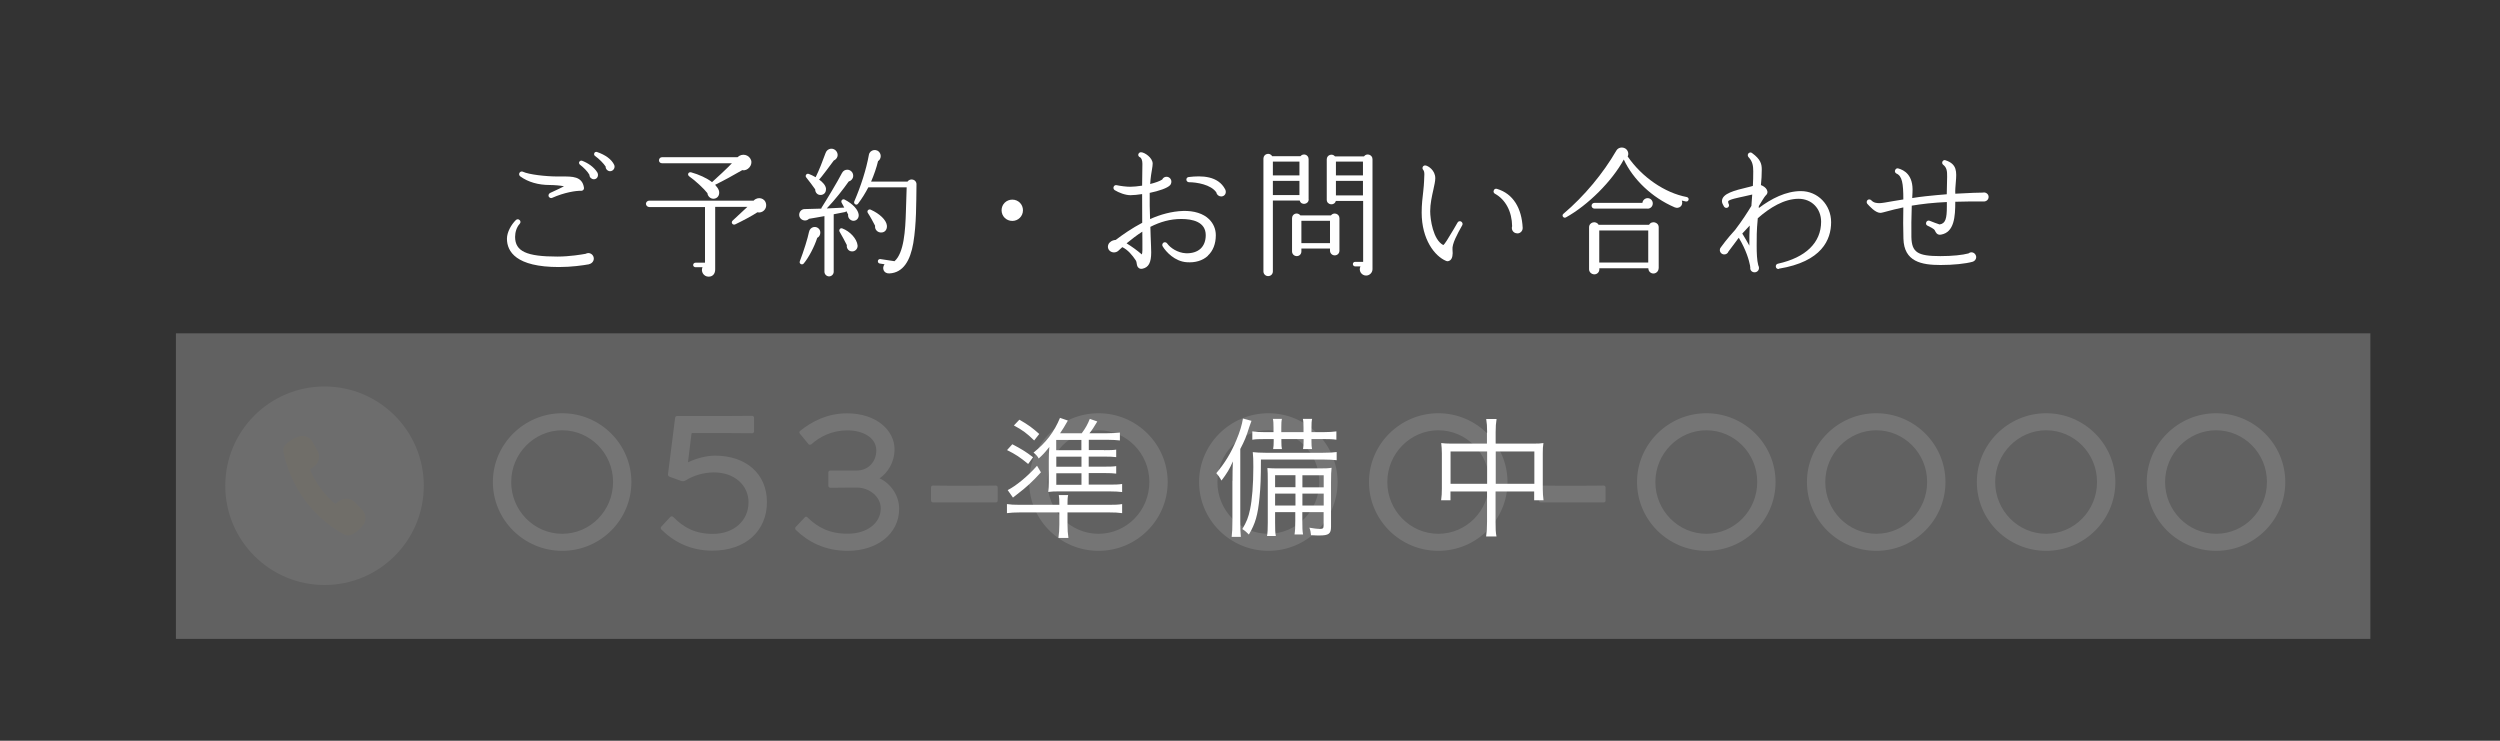 <?xml version="1.0" encoding="UTF-8"?><svg id="_レイヤー_2" xmlns="http://www.w3.org/2000/svg" viewBox="0 0 270 80"><rect x="0" y="0" width="270" height="80" fill="#333333" stroke="none"/><defs><style>.cls-1{fill:none;}.cls-2{opacity:.6;}.cls-2,.cls-3{fill:#fff;}.cls-4{fill:#666;opacity:.9;}.cls-5{fill:#ccb889;}</style></defs><g id="header"><rect class="cls-1" width="270" height="80"/><path class="cls-3" d="M63.63,28.54c-.68.12-1.89.3-3.27.3-4.63,0-5.61-1.67-5.61-3.06,0-.72.48-1.54.96-2.01.12-.12.3-.12.41,0,.12.1.12.29.01.4-.34.36-.5.93-.5,1.41,0,1.56,1.23,2.13,4.56,2.13,1.35,0,2.67-.23,3.06-.3.09-.04.18-.08.28-.08.33,0,.6.27.6.6,0,.3-.23.54-.51.6ZM62.76,20.61c-.54-.03-1.83.18-3.11.75-.15.08-.31,0-.39-.13-.06-.15,0-.31.15-.39.79-.36,1.24-.58,1.5-.72-.32-.08-1.08-.14-1.54-.14-1.22,0-2.33-.31-3.18-.93-.13-.09-.17-.27-.07-.41.09-.12.24-.15.36-.09.63.3,2.47.51,3.74.51h.5c1.06,0,2.17-.04,2.35,1.22.03.18-.12.33-.3.33ZM64.11,19.36c-.25-.02-.46-.23-.45-.48-.22-.39-.63-.79-1.03-1.1-.08-.07-.12-.18-.08-.28.06-.12.19-.18.31-.14.63.24,1.26.65,1.65,1.26.19.33,0,.77-.41.74ZM65.86,18.49c-.25-.02-.46-.24-.45-.5-.22-.34-.69-.82-1.15-1.15-.09-.06-.12-.18-.08-.29.04-.13.2-.18.31-.13.87.3,1.56.77,1.85,1.4.13.31-.12.69-.48.67Z"/><path class="cls-3" d="M81.81,22.92c-.58.39-1.63.94-2.4,1.31-.28.13-.51-.2-.28-.41l1.59-1.48h-3.48v6.76c0,.44-.24.78-.71.78-.54,0-.87-.56-.66-1.02h-.75c-.14,0-.26-.1-.26-.24s.12-.25.26-.25h1.02v-6.01h-6.03c-.18,0-.35-.17-.35-.35s.17-.34.35-.34h11.28c.45-.48,1.25-.3,1.35.38.09.54-.41,1-.93.88ZM80.19,18.36c-.93.54-2.02,1.14-2.96,1.6.18.2.35.41.42.65.08.35-.04.71-.42.83-.4.12-.79-.18-.83-.58-.33-.44-1.32-1.37-1.96-1.81-.25-.18-.1-.51.2-.44.83.23,1.7.62,2.26,1.06.56-.5,1.64-1.5,2.15-2.04h-7.56c-.18,0-.32-.13-.32-.31s.13-.34.32-.34h8.16c.5-.48,1.25-.27,1.46.3s-.38,1.21-.92,1.1Z"/><path class="cls-3" d="M92.05,23.83c-.3-.08-.5-.36-.45-.66l-.19-.36s-.08.08-.14.09l-1.23.24v6.21c0,.27-.23.5-.5.5s-.5-.23-.5-.5v-6.01c-.72.14-1.35.23-1.67.29-.22.23-.57.24-.83.04-.27-.21-.3-.6-.09-.87.12-.15.29-.22.45-.22,0,0,.79-.02,1.8-.05,0-.04.02-.07.04-.12.51-.79,1.7-2.77,2.19-3.72.12-.24.36-.39.64-.36.36.04.62.38.57.73-.03.27-.24.48-.48.54-.57.81-1.45,1.95-2.37,2.91.63-.02,1.3-.06,1.89-.09l-.29-.54h0c-.1-.22.11-.43.32-.33.93.48,1.48,1.12,1.53,1.65.03.38-.27.73-.72.63ZM88.26,25.69c-.3.94-.93,2.15-1.46,2.77-.18.21-.52.02-.42-.24.41-1.06.86-2.5.99-3.16.12-.62.83-.71,1.12-.29.21.3.09.78-.24.92ZM90.04,17.35c-.18.24-1.38,1.88-1.58,2.04.38.27.72.63.75,1,.01.31-.13.6-.5.66-.39.06-.67-.23-.67-.6-.2-.3-.69-.94-.97-1.29-.15-.18.03-.46.27-.38.18.06.53.23.75.36.38-.77.76-1.75,1.07-2.61.19-.56.88-.62,1.18-.18.27.39.08.83-.3.99ZM91.86,27.13c-.28-.08-.45-.38-.4-.66-.15-.31-.6-1.14-.78-1.44-.12-.19.06-.45.29-.36.83.31,1.57,1.11,1.65,1.83.04.4-.33.75-.75.63ZM98.64,26.23c-.33,1.92-1.09,3.22-2.58,3.3-.64.03-.84-.58-.53-.99l-.52-.08c-.13-.02-.21-.13-.2-.27.01-.13.13-.23.27-.21l1.53.23c1.02-.9,1.17-3.31,1.23-5.43l.08-2.55h-4.14c-.3.58-.67,1.19-1.11,1.77-.17.23-.51.02-.41-.24.72-1.67,1.29-3.44,1.58-5.04.1-.57.9-.73,1.2-.17.16.3.06.68-.21.85-.16.69-.45,1.52-.75,2.21h3.93c.3-.42.99-.23.97.31-.03,2.07,0,4.24-.34,6.3ZM95.2,25.11c-.42.03-.75-.33-.69-.73-.15-.3-.55-1.04-.78-1.38-.15-.23.09-.45.3-.36.98.44,1.67,1.11,1.75,1.68.06.4-.15.77-.58.79Z"/><path class="cls-3" d="M109.33,23.86c-.65,0-1.16-.51-1.16-1.15s.51-1.15,1.16-1.15,1.15.51,1.15,1.15-.51,1.15-1.15,1.15Z"/><path class="cls-3" d="M130.45,27.63c-.57.52-1.36.76-2.29.69-1.29-.09-2.23-1.12-2.59-1.71-.09-.14-.04-.31.09-.41.14-.07.3-.04.39.09.34.48,1.14,1.02,2.02,1.06.66.03,1.23-.15,1.61-.51.34-.33.54-.82.54-1.44,0-1.45-1.44-1.75-2.64-1.75s-2.28.31-3.34.85l.03.98c.03.81.06,1.44.06,1.78,0,1.1-.28,1.62-.94,1.76-.15.03-.27.01-.38-.06-.18-.12-.21-.3-.24-.47-.01-.13-.04-.27-.12-.39-.36-.54-.83-1.11-1.44-1.41l-.45.41c-.23.19-.58.22-.84.04-.25-.17-.33-.48-.21-.75.1-.24.39-.45.79-.48.75-.57,1.74-1.26,2.86-1.85-.01-1.03-.01-2.07-.01-3.1-.46.07-.92.12-1.26.12-.55,0-1.26-.27-1.71-.55-.13-.09-.17-.27-.08-.41.06-.1.2-.15.3-.12.42.09,1.04.17,1.47.17.36,0,.81-.05,1.28-.12.01-1.64.01-1.19.03-2.35,0-.35-.09-.62-.25-.71-.11-.04-.2-.15-.2-.27.01-.15.13-.28.29-.28.4,0,1.27.6,1.27,1.23,0,.17-.03.35-.07.6-.06.35-.15.84-.2,1.6.54-.13,1.02-.3,1.3-.48.08-.18.25-.3.46-.3.3,0,.53.24.53.52,0,.13-.04.27-.13.38-.3.33-1.21.63-2.21.84-.02.94.01,1.89.04,2.83,1.12-.5,2.34-.84,3.58-.88,1.17-.03,2.17.28,2.8.9.46.46.72,1.05.72,1.72,0,.93-.3,1.7-.87,2.22ZM123.37,25.02c-.57.36-1.12.79-1.7,1.26.62.38,1.12.75,1.65,1.2.03-.09.06-.24.06-.48.01-.3-.01-1.67-.01-1.98ZM131.88,21.21c-.26,0-.47-.18-.51-.42-.58-.87-2.17-1.11-2.95-1.11-.14,0-.27-.1-.29-.25-.02-.17.1-.3.25-.31,1.41-.17,3.17-.14,3.94,1.33.18.35-.01.77-.45.77Z"/><path class="cls-3" d="M141.34,21.52c0,.58-.83.69-.97.14h-2.9v7.65c0,.29-.22.51-.51.51s-.51-.23-.51-.51v-12.18c0-.53.69-.71.94-.26h3.06c.29-.36.88-.17.88.32v4.33ZM137.47,18.94h2.87v-1.49h-2.87v1.49ZM137.47,21.07h2.87v-1.54h-2.87v1.54ZM144.66,27.07c0,.29-.22.51-.51.51s-.51-.23-.51-.51v-.23h-3.09v.31c0,.29-.21.51-.5.51s-.51-.23-.51-.51v-3.58c0-.5.6-.69.9-.31h3.3c.3-.38.92-.18.92.31v3.49ZM140.55,26.26h3.09v-2.41h-3.09v2.41ZM148.23,29.07c0,.38-.32.69-.69.69-.51,0-.84-.54-.61-.99h-.58c-.14,0-.24-.12-.24-.25s.1-.24.24-.24h.87v-6.58h-2.95c-.15.56-.98.45-.98-.13v-4.36c0-.48.6-.68.89-.32h3.13c.28-.39.92-.19.92.3v11.89ZM144.28,18.94h2.92v-1.49h-2.92v1.49ZM144.28,21.1h2.92v-1.57h-2.92v1.57Z"/><path class="cls-3" d="M156.87,26.95c.06.57-.02.96-.23,1.14-.13.1-.3.17-.46.09-1.23-.51-2.64-2.32-2.64-5.22,0-.85.09-1.65.17-2.29.04-.44.09-.82.09-1.09.01-.56.1-1-.09-1.23-.18-.19-.04-.51.24-.48.28.03,1.06.51,1.06,1.38,0,.31-.1.75-.21,1.25-.15.67-.34,1.51-.34,2.31,0,.85.31,3.1,1.42,3.66.13-.08.52-.69,1.08-1.65l.46-.79c.08-.14.25-.18.39-.1.13.09.2.25.11.4-.54.96-1.12,2.02-1.05,2.64ZM163.86,25.2c-.33,0-.58-.25-.58-.58,0-.07.01-.13.03-.19-.02-1.58-.71-2.88-1.86-3.51-.12-.06-.18-.21-.13-.33.04-.17.21-.25.36-.19,1.75.52,2.67,2.1,2.77,4.21.01.33-.25.6-.58.6Z"/><path class="cls-3" d="M182.07,21.76l-.43-.1c.19.57-.32.93-.78.73-2.47-1.06-4.5-3.03-5.49-5.16-1.27,2.34-3.87,4.93-6.25,6.25-.26.14-.5-.21-.27-.39,2.26-1.91,4.3-4.38,5.71-6.82.2-.35.64-.42.96-.24.3.18.42.56.27.87,1.53,2.23,4,3.93,6.38,4.38.13.03.23.15.2.28-.03.14-.15.23-.29.2ZM179.13,28.98c0,.3-.26.56-.56.56-.31,0-.55-.25-.55-.57h-5.29v.12c0,.3-.24.54-.54.54s-.57-.24-.57-.54v-4.54c0-.57.76-.75,1.03-.27h5.45c.27-.48,1.04-.3,1.04.27v4.44ZM177.94,22.53h-5.73c-.18,0-.32-.13-.32-.31s.14-.31.32-.31h5.17c.03-.28.27-.51.57-.51s.55.25.55.57-.25.57-.57.57ZM172.72,28.35h5.29v-3.46h-5.29v3.46Z"/><path class="cls-3" d="M192.12,29.05c-.17.03-.32-.09-.33-.24-.03-.15.07-.3.22-.33,3.01-.66,4.67-2.28,4.67-4.53,0-1.43-1.02-2.48-2.43-2.48-1.56,0-3.12.96-4.41,2.1-.06.7-.11,1.32-.11,1.69,0,.42-.01.84-.01,1.25,0,.82.03,1.6.17,2.13.03.1.08.15.08.31,0,.25-.21.46-.48.46-.29,0-.5-.24-.46-.51-.01-.08-.01-.15-.03-.24-.1-.51-.39-1.62-1.21-2.98-.08.09-.15.18-.22.29l-.9,1.2c-.06.18-.24.31-.45.31-.26,0-.48-.21-.48-.48,0-.12.04-.21.12-.3.06-.09.63-.88,1.54-1.88.79-1.04,1.33-1.89,1.75-2.58l.09-1.23c-.3.07-.62.15-.92.21-.54.12-1.65.33-1.68.54,0,.14.01.17.08.32.06.15-.03.31-.18.36-.12.04-.28,0-.36-.15-.09-.17-.21-.36-.21-.56,0-.84,1.41-1.17,2.77-1.5.2-.04.39-.1.57-.15.03-.52.04-1.05.04-1.58,0-.55-.06-1.06-.51-1.53-.09-.1-.11-.25-.03-.38.11-.13.29-.17.41-.06.94.68,1.05,1.2,1.05,1.77s-.03,1.12-.09,1.69c.25.09.51.27.62.47.13.24.12.46-.11.66-.13.12-.48.72-.74,1.14v.21c1.35-1.02,2.94-1.83,4.54-1.83,1.83,0,3.27,1.48,3.27,3.36s-.99,4.26-5.64,5.02ZM188.17,25.23c.3.48.55.92.76,1.3,0-.73,0-1.44.04-2.17-.28.3-.55.58-.81.87Z"/><path class="cls-3" d="M214.23,21.76c-.57-.02-2.07,0-3.06.03,0,1.62-.11,3.3-1.54,3.55-.44.08-.58-.27-.65-.42-.1-.25-.6-.42-.85-.57-.12-.06-.15-.23-.09-.36.06-.15.24-.21.38-.14.33.14.81.31,1.05.39.66-.09.79-.66.79-1.95v-.47c-.66.03-1.35.08-2.04.15-.63.07-1.21.15-1.75.24-.04,1.25-.06,2.46-.04,3.39.04,1.65.66,2.06,3.13,2.06,1.3,0,2.4-.12,3.03-.29.09-.07.2-.12.33-.12.27,0,.51.24.51.53,0,.22-.17.43-.39.49-.75.21-2.08.35-3.45.35-2.06,0-3.96-.35-4.02-2.85-.03-1.12-.04-2.25-.01-3.37-.74.15-1.33.31-1.74.42-.3.07-.57.17-.76.17-.55-.02-1.2-.77-1.4-.99-.09-.12-.07-.3.04-.4.12-.1.3-.08.41.04.25.27.58.3.88.3.24,0,.75-.09,1.41-.21l1.16-.19c0-1.74-.13-2.54-.75-2.8-.13-.06-.21-.24-.13-.38.06-.14.19-.21.33-.17.63.17,1.65.7,1.54,2.58-.02.21-.02.41-.03.62.45-.08.94-.14,1.47-.2.79-.09,1.56-.15,2.26-.21,0-.63.04-1.24.04-1.87.02-.68-.07-1.04-.42-1.31-.13-.09-.15-.27-.06-.4.08-.1.21-.14.31-.09,1.26.41,1.2,1.26,1.11,2.34-.03.42-.08.84-.06,1.27,1.51-.09,2.64-.12,2.98-.12.3-.08.62.15.62.46s-.25.51-.54.5Z"/><path class="cls-3" d="M53.23,52.06c0-4.09,3.38-7.43,7.49-7.43s7.47,3.34,7.47,7.43-3.34,7.43-7.47,7.43-7.49-3.34-7.49-7.43ZM66.21,52.06v-.02c0-3.08-2.48-5.57-5.49-5.57s-5.51,2.5-5.51,5.59,2.48,5.59,5.51,5.59,5.49-2.5,5.49-5.59Z"/><path class="cls-3" d="M71.42,57.18c-.1-.1-.06-.24,0-.3l.96-1.04c.1-.1.22-.1.34,0,1.1,1.12,2.34,1.82,4.27,1.82,2.3,0,3.85-1.46,3.85-3.4v-.02c0-1.82-1.5-3.22-3.73-3.22-1.16,0-2.24.36-3.02.84-.24.16-.42.12-.58.06l-1.16-.42c-.14-.06-.24-.12-.2-.34l.76-6.01c.02-.16.1-.22.24-.22h5.11c1.38,0,2.2-.02,2.98-.02.1,0,.2.08.2.22v1.46c0,.12-.1.2-.2.2-.76,0-1.54-.02-2.86-.02h-3.62c-.06,0-.08.06-.08.08l-.38,3.08c.92-.44,2-.72,2.94-.72,3.28,0,5.59,1.92,5.59,5.01s-2.26,5.25-5.91,5.25c-2.34,0-4.17-.96-5.51-2.3Z"/><path class="cls-3" d="M85.95,57.24c-.08-.1-.1-.24-.02-.32l1-1.06c.04-.06.18-.1.28.02,1.1,1.08,2.4,1.78,4.37,1.76,2.04,0,3.54-1.14,3.54-2.72v-.04c0-1.22-1.22-2.22-2.56-2.22h-.82c-1.02,0-1.5.02-2.06.02-.12,0-.22-.1-.22-.22v-1.44c0-.12.1-.2.22-.2h2.82c1.32,0,2.14-1,2.14-2.16v-.02c0-1.4-1.48-2.16-3.12-2.16s-2.96.66-3.89,1.5c-.12.08-.24.06-.3,0l-.94-1.14c-.1-.12-.06-.24.04-.32,1.28-1.02,2.94-1.88,5.05-1.88,3.22,0,5.13,1.88,5.13,3.88,0,1.44-.76,2.56-1.62,3.14,1.08.48,2.12,1.74,2.12,3.28,0,2.76-2.44,4.55-5.55,4.55-2.48,0-4.29-.98-5.61-2.26Z"/><path class="cls-3" d="M100.55,54.06v-1.42c0-.1.08-.2.2-.2.42,0,1,.02,1.94.02h2.36c1.38,0,2.08-.02,2.5-.02.12,0,.2.1.2.2v1.42c0,.12-.08.2-.2.2h-6.79c-.12,0-.2-.08-.2-.2Z"/><path class="cls-3" d="M111.15,52.06c0-4.09,3.38-7.43,7.49-7.43s7.47,3.34,7.47,7.43-3.34,7.43-7.47,7.43-7.49-3.34-7.49-7.43ZM124.13,52.06v-.02c0-3.08-2.48-5.57-5.49-5.57s-5.51,2.5-5.51,5.59,2.48,5.59,5.51,5.59,5.49-2.5,5.49-5.59Z"/><path class="cls-3" d="M129.5,52.06c0-4.09,3.38-7.43,7.49-7.43s7.47,3.34,7.47,7.43-3.34,7.43-7.47,7.43-7.49-3.34-7.49-7.43ZM142.48,52.06v-.02c0-3.08-2.48-5.57-5.49-5.57s-5.51,2.5-5.51,5.59,2.48,5.59,5.51,5.59,5.49-2.5,5.49-5.59Z"/><path class="cls-3" d="M147.85,52.06c0-4.09,3.38-7.43,7.49-7.43s7.47,3.34,7.47,7.43-3.34,7.43-7.47,7.43-7.49-3.34-7.49-7.43ZM160.83,52.06v-.02c0-3.08-2.48-5.57-5.49-5.57s-5.51,2.5-5.51,5.59,2.48,5.59,5.51,5.59,5.49-2.5,5.49-5.59Z"/><path class="cls-3" d="M166.2,54.06v-1.42c0-.1.08-.2.2-.2.42,0,1,.02,1.94.02h2.36c1.38,0,2.08-.02,2.5-.02.12,0,.2.1.2.2v1.42c0,.12-.08.2-.2.2h-6.79c-.12,0-.2-.08-.2-.2Z"/><path class="cls-3" d="M176.8,52.06c0-4.09,3.38-7.43,7.49-7.43s7.47,3.34,7.47,7.43-3.34,7.43-7.47,7.43-7.49-3.34-7.49-7.43ZM189.78,52.06v-.02c0-3.08-2.48-5.57-5.49-5.57s-5.51,2.5-5.51,5.59,2.48,5.59,5.51,5.59,5.49-2.5,5.49-5.59Z"/><path class="cls-3" d="M195.15,52.06c0-4.09,3.38-7.43,7.49-7.43s7.47,3.34,7.47,7.43-3.34,7.43-7.47,7.43-7.49-3.34-7.49-7.43ZM208.13,52.06v-.02c0-3.08-2.48-5.57-5.49-5.57s-5.51,2.5-5.51,5.59,2.48,5.59,5.51,5.59,5.49-2.5,5.49-5.59Z"/><path class="cls-3" d="M213.5,52.06c0-4.09,3.38-7.43,7.49-7.43s7.47,3.34,7.47,7.43-3.34,7.43-7.47,7.43-7.49-3.34-7.49-7.43ZM226.48,52.06v-.02c0-3.08-2.48-5.57-5.49-5.57s-5.51,2.5-5.51,5.59,2.48,5.59,5.51,5.59,5.49-2.5,5.49-5.59Z"/><path class="cls-3" d="M231.85,52.06c0-4.09,3.38-7.43,7.49-7.43s7.47,3.34,7.47,7.43-3.34,7.43-7.47,7.43-7.49-3.34-7.49-7.43ZM244.83,52.06v-.02c0-3.08-2.48-5.57-5.49-5.57s-5.51,2.5-5.51,5.59,2.48,5.59,5.51,5.59,5.49-2.5,5.49-5.59Z"/><circle class="cls-2" cx="35.05" cy="52.46" r="10.72"/><path class="cls-5" d="M39.39,56.45c-.16.37-1.2,1.49-1.91,1.38h-.03c-.18-.04-.47-.19-.91-.46-2.88-1.81-4.93-4.61-5.78-7.88-.13-.5-.18-.82-.16-1,.08-.71,1.5-1.37,1.91-1.41.11,0,.22,0,.32.01.4.06.75.3.94.66l.53.95c.31.56.17,1.25-.33,1.65-.13.11-.32.24-.46.33-.02.29.73,1.54,1.11,2.04.32.46,1.31,1.59,1.62,1.68.1-.09.25-.2.45-.33.27-.18.61-.25.93-.2.29.05.55.19.75.4l.75.79c.36.38.45.93.25,1.41Z"/><rect class="cls-4" x="19" y="36" width="237" height="33"/><path class="cls-3" d="M109.33,47.98c.92.48,1.43.78,2.24,1.4l-.53.73c-.84-.7-1.36-1.05-2.28-1.5l.57-.63ZM115.29,56.63c0,.56.03,1.01.1,1.47h-1.08c.07-.52.1-.91.1-1.46v-1.3h-4.23c-.62,0-1.01.03-1.43.08v-.98c.39.06.76.08,1.36.08h4.3v-.08c0-.42-.01-.7-.06-.97h1.01c-.06.25-.07.52-.07.97v.08h4.5c.63,0,.98-.01,1.4-.08v.98c-.43-.06-.81-.08-1.44-.08h-4.46v1.29ZM112.42,51.01c-.87.97-1.6,1.64-2.54,2.35q-.21.15-.48.38l-.57-.81c.87-.43,2.19-1.51,3.17-2.63l.42.71ZM110.1,45.33c.97.56,1.39.87,2.14,1.54l-.55.7c-.78-.77-1.26-1.12-2.19-1.62l.59-.62ZM119.23,48.62c.66,0,1.04-.01,1.32-.06v.81c-.34-.04-.71-.06-1.32-.06h-1.65v1.09h1.64c.67,0,1.04-.01,1.33-.06v.81c-.32-.04-.71-.06-1.32-.06h-1.65v1.25h2.28c.56,0,.94-.01,1.33-.07v.87c-.36-.04-.8-.07-1.36-.07h-5.49c-.43,0-.78.01-1.13.06.04-.41.06-.62.06-1.05v-2.31c0-.64.01-.94.06-1.5-.53.66-.63.77-1.15,1.25-.1-.21-.27-.41-.56-.64,1.34-1.06,2.24-2.24,2.86-3.75l.85.29q-.1.17-.25.43c-.15.28-.21.36-.59.94h2.34c.42-.57.63-.95.87-1.55l.81.28c-.38.64-.55.9-.85,1.27h1.95c.52,0,.95-.03,1.34-.07v.85c-.35-.04-.77-.07-1.26-.07h-2.1v1.11h1.65ZM116.79,48.62v-1.11h-2.72v1.11h2.72ZM114.08,50.41h2.72v-1.09h-2.72v1.09ZM114.08,52.36h2.72v-1.25h-2.72v1.25Z"/><path class="cls-3" d="M133.11,51.93c0-.71.01-1.43.04-2.1-.32.77-.67,1.34-1.23,2.07-.04-.08-.07-.14-.1-.17q-.15-.28-.46-.63c.9-1.05,1.58-2.16,2.17-3.57.38-.9.6-1.65.71-2.33l.92.25c-.07.18-.08.21-.24.67-.32,1.04-.5,1.47-.97,2.37v7.75c0,.83.01,1.3.06,1.74h-.99c.06-.52.08-.92.08-1.72v-4.33ZM144.35,49.7c-.39-.04-.87-.07-1.42-.07h-6.75c0,1.98-.04,2.97-.15,4.09-.18,1.9-.45,2.83-1.15,4.01-.24-.25-.45-.43-.71-.59.46-.77.66-1.26.84-2.14.22-1.04.35-2.66.35-4.55,0-.7-.01-1.18-.06-1.62.34.04.79.07,1.39.07h6.18c.7,0,1.11-.03,1.49-.08v.9ZM136.57,47.42c-.67,0-.95.01-1.32.07v-.9c.39.06.8.08,1.32.08h.97v-.45c0-.46-.01-.74-.07-.98h.98c-.06.22-.07.52-.07.97v.46h2.4v-.45c0-.48-.01-.73-.07-.98h1c-.06.25-.07.49-.07.97v.46h1.33c.56,0,1.02-.03,1.36-.08v.9c-.39-.06-.81-.07-1.36-.07h-1.33v.24c0,.41.01.6.06.84h-.97c.04-.27.06-.49.06-.84v-.24h-2.4v.24c0,.39.01.64.06.84h-.95c.04-.22.06-.49.06-.84v-.24h-.97ZM137.71,55.31v1.12c0,.8.01,1.09.08,1.46h-.95c.06-.35.08-.73.08-1.46v-4.44c0-.8-.01-1.06-.04-1.44.36.03.66.04,1.39.04h4.13c.74,0,1.06-.01,1.41-.07-.04.34-.06.77-.06,1.57v4.8c0,.76-.25.94-1.25.94-.25,0-.34,0-.91-.03-.03-.35-.07-.53-.18-.81.48.08.81.13,1.16.13.31,0,.38-.07.38-.38v-1.43h-2.3v.9c0,.76.01,1.15.08,1.51h-.92c.06-.39.08-.78.08-1.51v-.9h-2.2ZM139.91,51.32h-2.2v1.3h2.2v-1.3ZM139.91,53.31h-2.2v1.29h2.2v-1.29ZM142.96,52.63v-1.3h-2.3v1.3h2.3ZM142.96,54.6v-1.29h-2.3v1.29h2.3Z"/><path class="cls-3" d="M160.61,46.71c0-.69-.03-1.02-.1-1.46h1.12c-.07.43-.1.83-.1,1.43v1.23h4.1c.48,0,.74-.01,1.06-.06-.06.36-.07.66-.07,1.11v3.82c0,.46.03.83.08,1.25h-1.01v-.95h-4.17v3.26c0,.8.01,1.15.1,1.6h-1.12c.07-.48.1-.84.1-1.6v-3.26h-3.95v.95h-1.01c.06-.41.08-.8.08-1.25v-3.82c0-.43-.03-.74-.07-1.11.34.04.6.06,1.05.06h3.89v-1.2ZM156.66,48.76v3.49h3.95v-3.49h-3.95ZM165.71,52.25v-3.49h-4.17v3.49h4.17Z"/></g></svg>